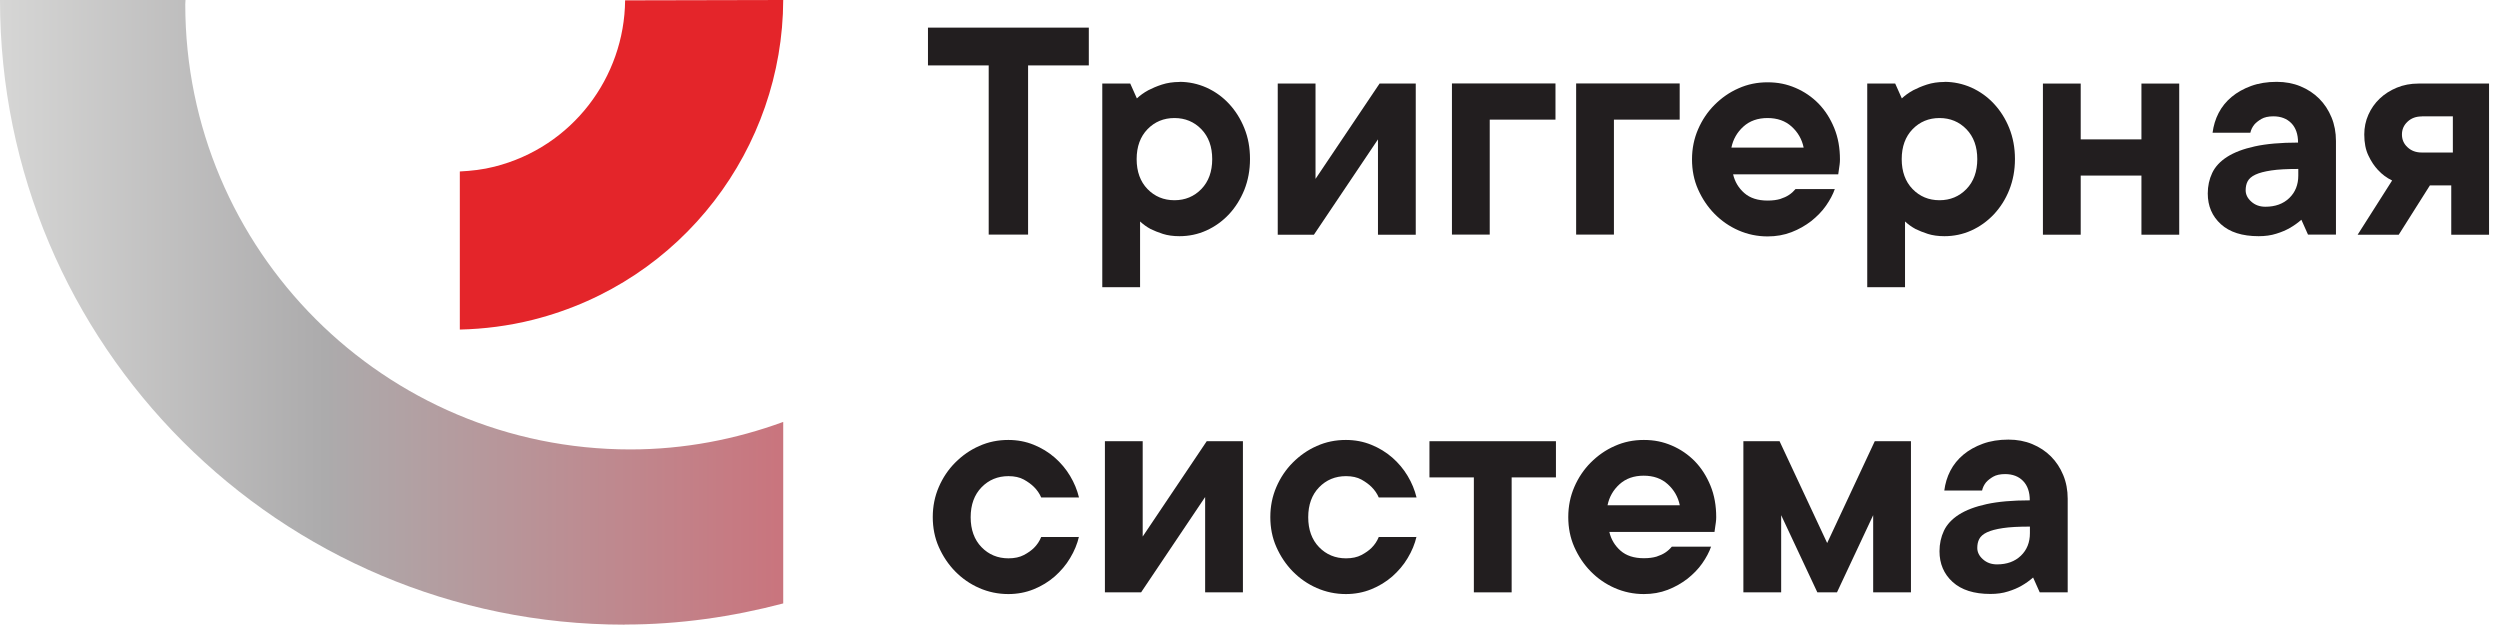 <?xml version="1.0" encoding="UTF-8"?> <svg xmlns="http://www.w3.org/2000/svg" width="219" height="55" viewBox="0 0 219 55" fill="none"><path d="M81.28 2.42H95.38V5.73H90.06V20.55H86.61V5.73H81.29V2.42H81.28Z" fill="#221E1F"></path><path d="M103.32 7.17C104.14 7.17 104.93 7.34 105.68 7.67C106.43 8.01 107.09 8.48 107.65 9.08C108.22 9.69 108.67 10.4 109 11.22C109.34 12.05 109.5 12.95 109.5 13.93C109.5 14.91 109.33 15.81 109 16.64C108.66 17.47 108.21 18.18 107.65 18.78C107.08 19.38 106.43 19.85 105.68 20.19C104.93 20.53 104.14 20.69 103.32 20.69C102.76 20.69 102.28 20.62 101.87 20.49C101.46 20.36 101.1 20.21 100.79 20.06C100.44 19.87 100.14 19.65 99.87 19.4V25.16H96.56V7.32H99.01L99.59 8.62C99.88 8.35 100.21 8.11 100.6 7.9C100.93 7.73 101.32 7.56 101.78 7.41C102.24 7.26 102.76 7.18 103.33 7.18L103.32 7.17ZM99.57 13.94C99.57 15.03 99.89 15.91 100.52 16.56C101.15 17.21 101.94 17.54 102.88 17.54C103.82 17.54 104.61 17.21 105.24 16.56C105.87 15.91 106.19 15.03 106.19 13.94C106.19 12.85 105.87 11.97 105.24 11.32C104.61 10.67 103.82 10.34 102.88 10.34C101.94 10.34 101.15 10.67 100.52 11.32C99.89 11.97 99.57 12.85 99.57 13.94Z" fill="#221E1F"></path><path d="M124.02 7.32V20.56H120.71V12.21L115.1 20.56H111.93V7.32H115.24V15.67L120.85 7.32H124.02Z" fill="#221E1F"></path><path d="M136.26 10.48H130.5V20.55H127.19V7.31H136.26V10.48Z" fill="#221E1F"></path><path d="M147.14 10.48H141.38V20.55H138.07V7.31H147.14V10.48Z" fill="#221E1F"></path><path d="M160.74 16.53C160.57 17.03 160.3 17.53 159.95 18.03C159.6 18.53 159.16 18.97 158.66 19.37C158.15 19.76 157.58 20.09 156.93 20.34C156.28 20.59 155.59 20.71 154.84 20.71C153.94 20.71 153.09 20.53 152.29 20.18C151.49 19.83 150.79 19.34 150.19 18.73C149.59 18.12 149.11 17.4 148.75 16.59C148.39 15.78 148.22 14.9 148.22 13.96C148.22 13.02 148.4 12.14 148.75 11.33C149.1 10.52 149.58 9.8 150.19 9.19C150.8 8.58 151.49 8.09 152.29 7.74C153.09 7.38 153.93 7.21 154.84 7.21C155.75 7.21 156.52 7.37 157.29 7.7C158.06 8.03 158.73 8.49 159.31 9.08C159.89 9.68 160.34 10.39 160.68 11.22C161.02 12.05 161.18 12.97 161.18 13.97C161.18 14.12 161.17 14.27 161.15 14.42C161.13 14.56 161.11 14.7 161.09 14.84C161.07 14.99 161.05 15.14 161.03 15.27H151.82C151.97 15.92 152.3 16.47 152.8 16.91C153.3 17.35 153.98 17.57 154.84 17.57C155.28 17.57 155.65 17.52 155.95 17.43C156.25 17.33 156.5 17.22 156.71 17.08C156.94 16.93 157.13 16.75 157.29 16.56H160.74V16.53ZM154.84 10.34C153.98 10.34 153.27 10.59 152.72 11.09C152.17 11.59 151.82 12.2 151.67 12.93H158C157.85 12.2 157.5 11.59 156.95 11.09C156.4 10.59 155.7 10.34 154.83 10.34H154.84Z" fill="#221E1F"></path><path d="M170.33 7.17C171.15 7.17 171.94 7.34 172.69 7.67C173.44 8.01 174.1 8.48 174.66 9.08C175.23 9.69 175.68 10.4 176.01 11.22C176.34 12.04 176.51 12.95 176.51 13.93C176.51 14.91 176.34 15.81 176.01 16.64C175.68 17.47 175.22 18.18 174.66 18.78C174.09 19.38 173.44 19.85 172.69 20.19C171.94 20.53 171.15 20.69 170.33 20.69C169.77 20.69 169.29 20.62 168.88 20.49C168.47 20.36 168.11 20.21 167.8 20.06C167.45 19.87 167.15 19.65 166.88 19.4V25.16H163.57V7.32H166.02L166.6 8.62C166.89 8.35 167.22 8.11 167.61 7.9C167.94 7.73 168.33 7.56 168.79 7.41C169.25 7.26 169.77 7.18 170.34 7.18L170.33 7.17ZM166.59 13.94C166.59 15.03 166.91 15.91 167.54 16.56C168.17 17.21 168.96 17.54 169.9 17.54C170.84 17.54 171.63 17.21 172.26 16.56C172.89 15.91 173.21 15.03 173.21 13.94C173.21 12.85 172.89 11.97 172.26 11.32C171.63 10.67 170.84 10.34 169.9 10.34C168.96 10.34 168.17 10.67 167.54 11.32C166.91 11.97 166.59 12.85 166.59 13.94Z" fill="#221E1F"></path><path d="M190.9 7.32V20.56H187.59V15.38H182.27V20.56H178.96V7.32H182.27V12.21H187.59V7.32H190.9Z" fill="#221E1F"></path><path d="M199.45 7.17C200.2 7.17 200.89 7.3 201.52 7.56C202.15 7.82 202.7 8.18 203.16 8.64C203.62 9.1 203.98 9.65 204.24 10.28C204.5 10.91 204.63 11.6 204.63 12.35V20.55H202.18L201.6 19.25C201.29 19.52 200.96 19.76 200.59 19.97C200.26 20.16 199.87 20.33 199.41 20.47C198.95 20.62 198.43 20.69 197.86 20.69C196.42 20.69 195.32 20.34 194.55 19.64C193.78 18.94 193.4 18.04 193.4 16.95C193.4 16.3 193.53 15.7 193.79 15.15C194.05 14.6 194.49 14.13 195.1 13.74C195.71 13.35 196.52 13.04 197.53 12.82C198.54 12.6 199.8 12.49 201.31 12.49C201.31 11.76 201.11 11.19 200.72 10.79C200.33 10.39 199.8 10.19 199.15 10.19C198.71 10.19 198.36 10.27 198.1 10.42C197.84 10.57 197.63 10.74 197.48 10.91C197.31 11.12 197.19 11.36 197.13 11.63H193.82C193.9 11.02 194.07 10.44 194.35 9.9C194.63 9.36 195.01 8.89 195.49 8.49C195.97 8.09 196.54 7.77 197.2 7.53C197.86 7.29 198.61 7.17 199.43 7.17H199.45ZM198.45 18.11C199.31 18.11 200.01 17.86 200.54 17.35C201.07 16.84 201.33 16.18 201.33 15.38V14.8C200.35 14.8 199.56 14.84 198.97 14.93C198.37 15.02 197.91 15.14 197.57 15.3C197.23 15.46 197.01 15.66 196.89 15.89C196.77 16.12 196.72 16.38 196.72 16.67C196.72 17.03 196.88 17.37 197.21 17.66C197.54 17.96 197.95 18.11 198.45 18.11Z" fill="#221E1F"></path><path d="M218.04 7.32V20.56H214.73V16.24H212.86L210.13 20.56H206.53L209.55 15.81C209.07 15.58 208.66 15.27 208.31 14.89C208 14.56 207.72 14.15 207.48 13.64C207.23 13.13 207.11 12.51 207.11 11.78C207.11 11.17 207.23 10.59 207.47 10.05C207.71 9.51 208.04 9.04 208.46 8.64C208.88 8.24 209.38 7.92 209.96 7.68C210.54 7.44 211.17 7.32 211.86 7.32H218.05H218.04ZM212.14 10.2C211.64 10.2 211.23 10.35 210.9 10.66C210.57 10.97 210.41 11.34 210.41 11.78C210.41 12.22 210.57 12.6 210.9 12.9C211.23 13.21 211.64 13.36 212.14 13.36H214.87V10.19H212.14V10.2Z" fill="#221E1F"></path><path d="M94.52 47C94.37 47.65 94.11 48.28 93.74 48.89C93.38 49.5 92.92 50.03 92.39 50.5C91.85 50.97 91.24 51.34 90.55 51.62C89.86 51.9 89.12 52.04 88.33 52.04C87.43 52.04 86.58 51.86 85.78 51.51C84.98 51.16 84.28 50.67 83.68 50.06C83.08 49.45 82.6 48.73 82.24 47.92C81.88 47.11 81.71 46.23 81.71 45.29C81.71 44.35 81.89 43.47 82.24 42.66C82.59 41.85 83.07 41.13 83.68 40.52C84.29 39.91 84.98 39.42 85.78 39.07C86.58 38.71 87.42 38.54 88.33 38.54C89.12 38.54 89.86 38.68 90.55 38.96C91.24 39.24 91.85 39.61 92.39 40.08C92.93 40.55 93.38 41.09 93.74 41.69C94.1 42.29 94.36 42.92 94.52 43.58H91.21C91.06 43.23 90.85 42.93 90.58 42.66C90.35 42.43 90.05 42.21 89.69 42.01C89.33 41.81 88.87 41.71 88.34 41.71C87.4 41.71 86.61 42.04 85.98 42.69C85.35 43.34 85.03 44.22 85.03 45.31C85.03 46.4 85.35 47.28 85.98 47.93C86.61 48.58 87.4 48.91 88.34 48.91C88.88 48.91 89.33 48.81 89.69 48.62C90.05 48.43 90.35 48.22 90.58 47.99C90.85 47.72 91.06 47.41 91.21 47.04H94.52V47Z" fill="#221E1F"></path><path d="M108.88 38.65V51.89H105.57V43.54L99.96 51.89H96.79V38.65H100.1V47L105.71 38.65H108.88Z" fill="#221E1F"></path><path d="M124.09 47C123.94 47.65 123.68 48.28 123.31 48.89C122.95 49.5 122.49 50.03 121.96 50.5C121.42 50.97 120.81 51.34 120.12 51.62C119.43 51.9 118.69 52.04 117.9 52.04C117 52.04 116.15 51.86 115.35 51.51C114.55 51.16 113.85 50.67 113.25 50.06C112.65 49.45 112.17 48.73 111.81 47.92C111.45 47.11 111.28 46.23 111.28 45.29C111.28 44.35 111.46 43.47 111.81 42.66C112.16 41.85 112.64 41.13 113.25 40.52C113.86 39.91 114.55 39.42 115.35 39.07C116.15 38.71 116.99 38.54 117.9 38.54C118.69 38.54 119.43 38.68 120.12 38.96C120.81 39.24 121.42 39.61 121.96 40.08C122.5 40.55 122.95 41.09 123.31 41.69C123.67 42.29 123.93 42.92 124.09 43.58H120.78C120.63 43.23 120.42 42.93 120.15 42.66C119.92 42.43 119.62 42.21 119.26 42.01C118.9 41.81 118.44 41.71 117.91 41.71C116.97 41.71 116.18 42.04 115.55 42.69C114.92 43.34 114.6 44.22 114.6 45.31C114.6 46.4 114.92 47.28 115.55 47.93C116.18 48.58 116.97 48.91 117.91 48.91C118.45 48.91 118.9 48.81 119.26 48.62C119.62 48.43 119.92 48.22 120.15 47.99C120.42 47.72 120.63 47.41 120.78 47.04H124.09V47Z" fill="#221E1F"></path><path d="M125.22 38.65H136.3V41.82H132.42V51.89H129.11V41.82H125.22V38.65Z" fill="#221E1F"></path><path d="M149.9 47.86C149.73 48.36 149.46 48.86 149.11 49.36C148.76 49.86 148.32 50.3 147.82 50.7C147.31 51.09 146.74 51.42 146.09 51.67C145.44 51.92 144.75 52.04 144 52.04C143.1 52.04 142.25 51.86 141.45 51.51C140.65 51.16 139.95 50.67 139.35 50.06C138.75 49.45 138.27 48.73 137.91 47.92C137.55 47.11 137.38 46.23 137.38 45.29C137.38 44.35 137.56 43.47 137.91 42.66C138.26 41.85 138.74 41.13 139.35 40.52C139.96 39.91 140.65 39.42 141.45 39.07C142.25 38.71 143.09 38.54 144 38.54C144.91 38.54 145.68 38.7 146.45 39.03C147.22 39.36 147.89 39.82 148.47 40.41C149.05 41.01 149.5 41.72 149.84 42.55C150.18 43.38 150.34 44.3 150.34 45.3C150.34 45.45 150.33 45.6 150.31 45.75C150.29 45.89 150.27 46.03 150.25 46.17C150.23 46.32 150.21 46.47 150.19 46.6H140.98C141.13 47.25 141.46 47.8 141.96 48.24C142.46 48.68 143.14 48.9 144 48.9C144.44 48.9 144.81 48.85 145.11 48.76C145.41 48.66 145.66 48.55 145.87 48.41C146.1 48.26 146.29 48.08 146.45 47.89H149.9V47.86ZM143.99 41.67C143.13 41.67 142.42 41.92 141.87 42.42C141.32 42.92 140.97 43.53 140.82 44.26H147.15C147 43.53 146.65 42.92 146.1 42.42C145.55 41.92 144.85 41.67 143.98 41.67H143.99Z" fill="#221E1F"></path><path d="M159.2 51.89L156.03 45.13V51.89H152.72V38.65H155.89L160.06 47.57L164.23 38.65H167.4V51.89H164.09V45.13L160.92 51.89H159.19H159.2Z" fill="#221E1F"></path><path d="M175.95 38.51C176.7 38.51 177.39 38.64 178.02 38.9C178.65 39.16 179.2 39.52 179.66 39.98C180.12 40.44 180.48 40.99 180.74 41.62C181 42.25 181.13 42.94 181.13 43.69V51.89H178.68L178.1 50.59C177.79 50.86 177.46 51.1 177.09 51.31C176.76 51.5 176.37 51.67 175.91 51.81C175.45 51.96 174.93 52.03 174.36 52.03C172.92 52.03 171.82 51.68 171.05 50.98C170.28 50.28 169.9 49.38 169.9 48.29C169.9 47.64 170.03 47.04 170.29 46.49C170.55 45.94 170.99 45.47 171.6 45.08C172.21 44.69 173.02 44.38 174.03 44.16C175.04 43.94 176.3 43.83 177.81 43.83C177.81 43.1 177.61 42.53 177.22 42.13C176.83 41.73 176.3 41.53 175.65 41.53C175.21 41.53 174.86 41.61 174.6 41.76C174.34 41.91 174.13 42.08 173.98 42.25C173.81 42.46 173.69 42.7 173.63 42.97H170.32C170.4 42.36 170.57 41.78 170.85 41.24C171.13 40.7 171.51 40.23 171.99 39.83C172.47 39.43 173.04 39.11 173.7 38.87C174.36 38.63 175.11 38.51 175.93 38.51H175.95ZM174.94 49.44C175.8 49.44 176.5 49.19 177.03 48.68C177.56 48.17 177.82 47.51 177.82 46.71V46.13C176.84 46.13 176.05 46.17 175.46 46.26C174.86 46.35 174.4 46.47 174.06 46.63C173.72 46.79 173.5 46.99 173.38 47.22C173.26 47.45 173.21 47.71 173.21 48C173.21 48.36 173.37 48.7 173.7 48.99C174.03 49.29 174.44 49.44 174.94 49.44Z" fill="#221E1F"></path><path d="M54.76 0.03C54.7 6.76 50.15 12.88 43.31 14.6C42.3 14.86 41.28 14.97 40.28 15.02V28.87C42.4 28.82 44.55 28.55 46.7 28.01C59.82 24.7 68.57 12.93 68.61 0L54.76 0.03Z" fill="#E4252A"></path><path d="M54.72 54.71C59.53 54.71 64.17 54.03 68.61 52.86V36.96C64.43 38.49 59.93 39.37 55.22 39.37C33.68 39.37 16.23 21.91 16.23 0.38C16.23 0.25 16.25 0.13 16.25 0H0C0 30.22 24.5 54.72 54.72 54.72V54.71Z" fill="url(#paint0_linear_2010_63240)"></path><defs><linearGradient id="paint0_linear_2010_63240" x1="0" y1="27.35" x2="109.43" y2="27.35" gradientUnits="userSpaceOnUse"><stop stop-color="#D6D6D5"></stop><stop offset="0.26" stop-color="#ACABAC"></stop><stop offset="1" stop-color="#E73D4E"></stop></linearGradient></defs></svg> 
